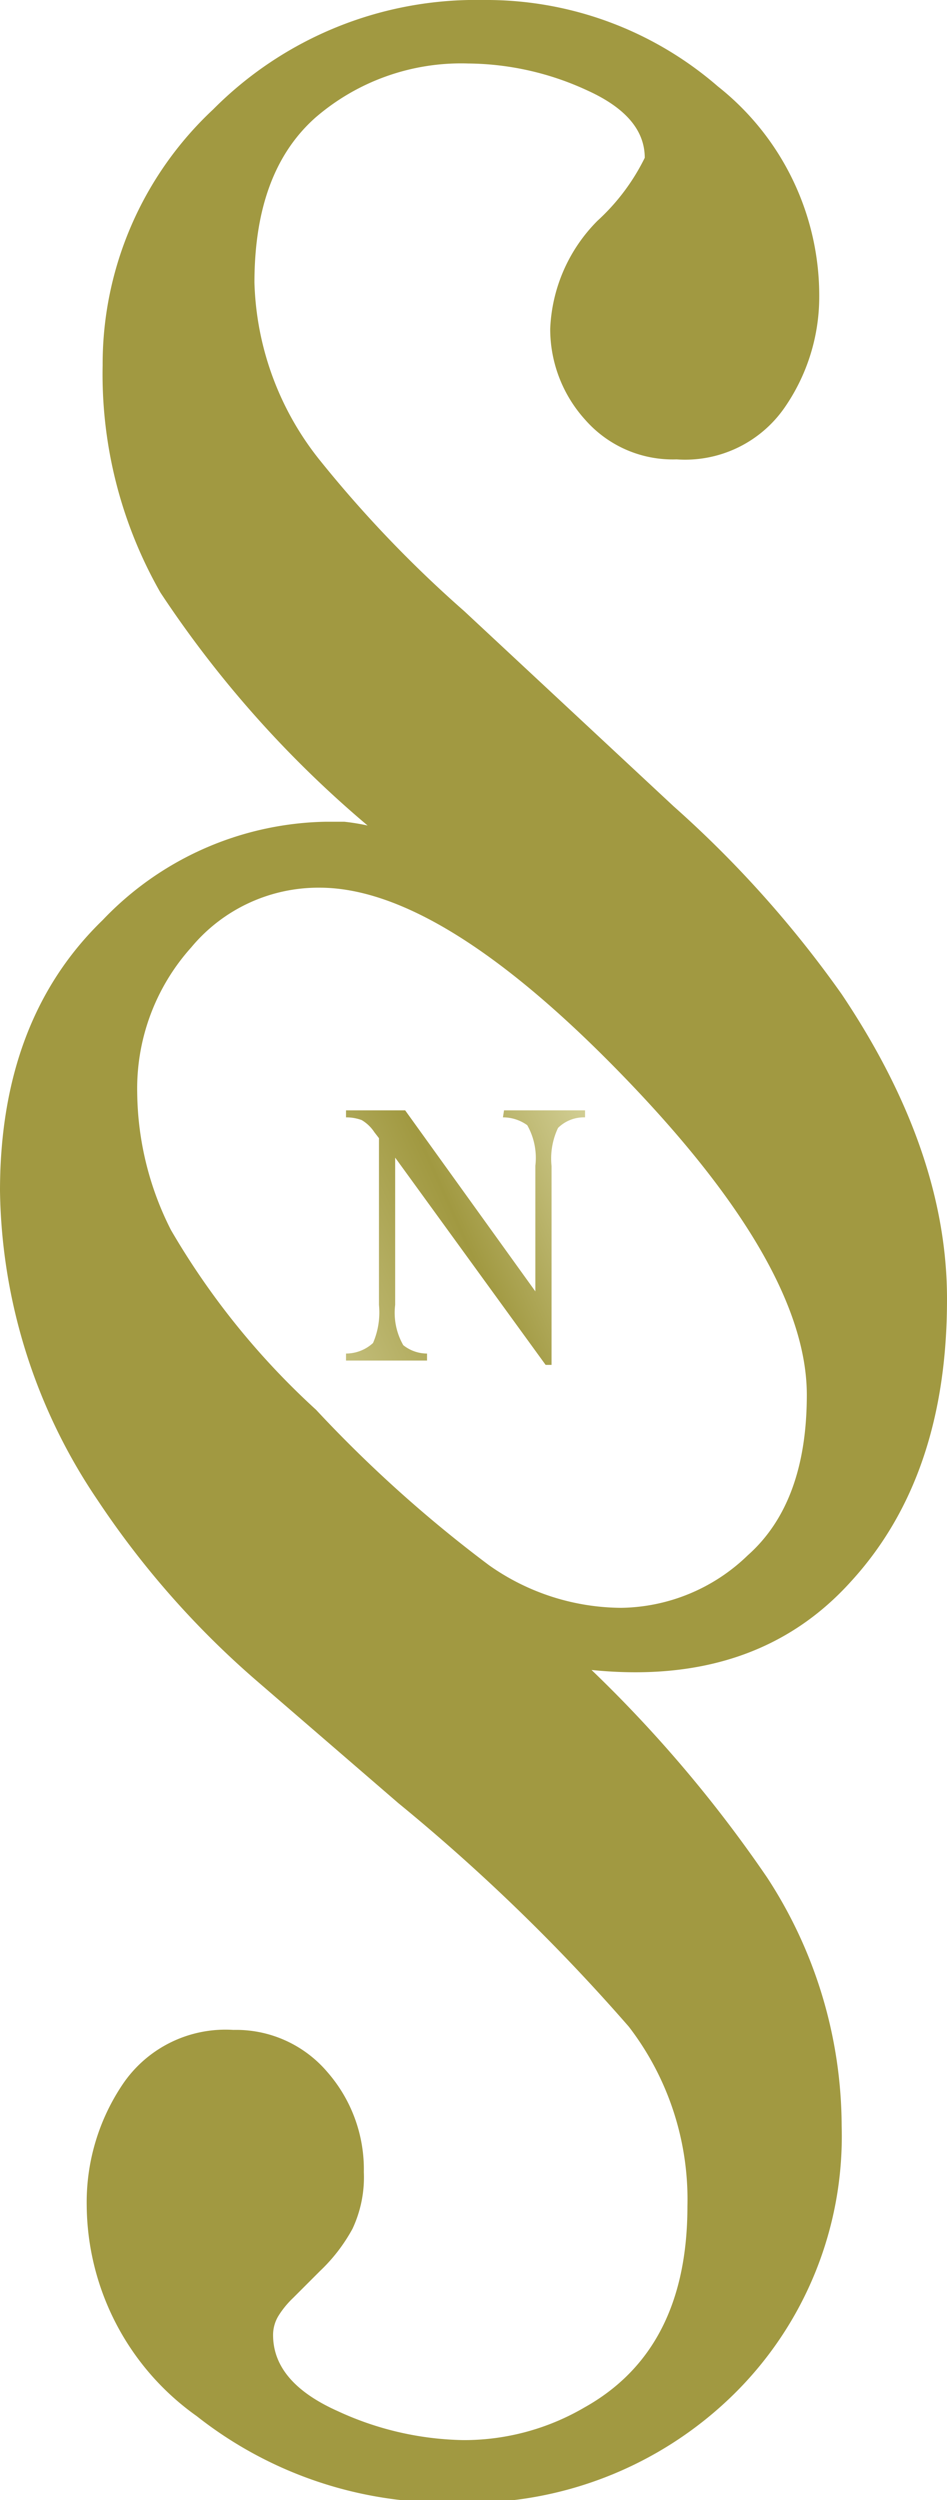 <?xml version="1.0" encoding="UTF-8"?> <svg xmlns="http://www.w3.org/2000/svg" xmlns:xlink="http://www.w3.org/1999/xlink" viewBox="0 0 35.06 92.52"><defs><style>.cls-1{fill:#a19941;}.cls-2{fill:url(#linear-gradient);}</style><linearGradient id="linear-gradient" x1="11.64" y1="40.08" x2="33.14" y2="49.78" gradientTransform="matrix(1, 0, 0, -1, -5.3, 90.51)" gradientUnits="userSpaceOnUse"><stop offset="0" stop-color="#e4e2b3"></stop><stop offset="0.5" stop-color="#a19941"></stop><stop offset="0.85" stop-color="#e4e2b3"></stop></linearGradient></defs><g id="Layer_2" data-name="Layer 2"><g id="Layer_1-2" data-name="Layer 1"><path class="cls-1" d="M31.51,58.52q3.56-3.89,3.55-10.46,0-5.46-3.9-11.27a40.69,40.69,0,0,0-6.22-6.95l-7.76-7.23a44.67,44.67,0,0,1-5.3-5.53,11,11,0,0,1-2.46-6.62c0-2.74.75-4.77,2.26-6.11a8.25,8.25,0,0,1,5.66-2,10.67,10.67,0,0,1,4.41,1c1.41.64,2.12,1.47,2.12,2.49a7.84,7.84,0,0,1-1.75,2.33,6,6,0,0,0-1.75,4,5,5,0,0,0,1.3,3.37A4.31,4.31,0,0,0,25.05,17a4.48,4.48,0,0,0,4-1.92A7.2,7.2,0,0,0,30.33,11,9.87,9.87,0,0,0,26.58,3.2,13.08,13.08,0,0,0,17.89,0a13.71,13.71,0,0,0-10,4.05A12.89,12.89,0,0,0,3.8,13.52a16.29,16.29,0,0,0,2.14,8.41,40.36,40.36,0,0,0,7.67,8.62,8.11,8.11,0,0,0-.86-.14c-.22,0-.45,0-.72,0A11.69,11.69,0,0,0,3.8,34.05Q0,37.73,0,44.07A20.88,20.88,0,0,0,3.61,55.51a32.86,32.86,0,0,0,5.88,6.68l5.26,4.54A70.65,70.65,0,0,1,23.28,75a10.49,10.49,0,0,1,2.17,6.65q0,5.31-3.81,7.44a8.83,8.83,0,0,1-4.48,1.21,11.5,11.5,0,0,1-4.65-1.07q-2.4-1.07-2.4-2.82a1.36,1.36,0,0,1,.2-.71,3.39,3.39,0,0,1,.54-.66l1-1a6.3,6.3,0,0,0,1.2-1.56,4.49,4.49,0,0,0,.42-2.1,5.46,5.46,0,0,0-1.35-3.7,4.43,4.43,0,0,0-3.48-1.56,4.59,4.59,0,0,0-4.09,2,7.81,7.81,0,0,0-1.34,4.49,9.64,9.64,0,0,0,4.07,7.8,14.89,14.89,0,0,0,9.53,3.2,14,14,0,0,0,10.35-4,13.39,13.39,0,0,0,4-9.93,16.88,16.88,0,0,0-2.76-9.2A48.6,48.6,0,0,0,21.9,61.8Q28,62.42,31.51,58.52Zm-13.41-.6a48.49,48.49,0,0,1-6.4-5.75,28.21,28.21,0,0,1-5.37-6.65,11.44,11.44,0,0,1-1.25-5.07,7.82,7.82,0,0,1,2-5.39,6.12,6.12,0,0,1,4.75-2.21q4.5,0,11.27,7t6.77,11.77q0,4-2.19,5.94A6.86,6.86,0,0,1,23,59.5,8.55,8.55,0,0,1,18.1,57.92Z"></path><path class="cls-2" d="M18.62,41.35a1.53,1.53,0,0,1,.9.29,2.46,2.46,0,0,1,.3,1.5v4.65L15,41.09H12.81v.26a1.65,1.65,0,0,1,.58.1,1.44,1.44,0,0,1,.47.45l.17.22v6.17a2.85,2.85,0,0,1-.22,1.41,1.48,1.48,0,0,1-1,.39v.26h3v-.26a1.41,1.41,0,0,1-.88-.31,2.41,2.41,0,0,1-.3-1.49V42.84l5.57,7.67h.22V43.15a2.64,2.64,0,0,1,.24-1.41,1.36,1.36,0,0,1,1-.39v-.26h-3Z"></path></g></g></svg> 